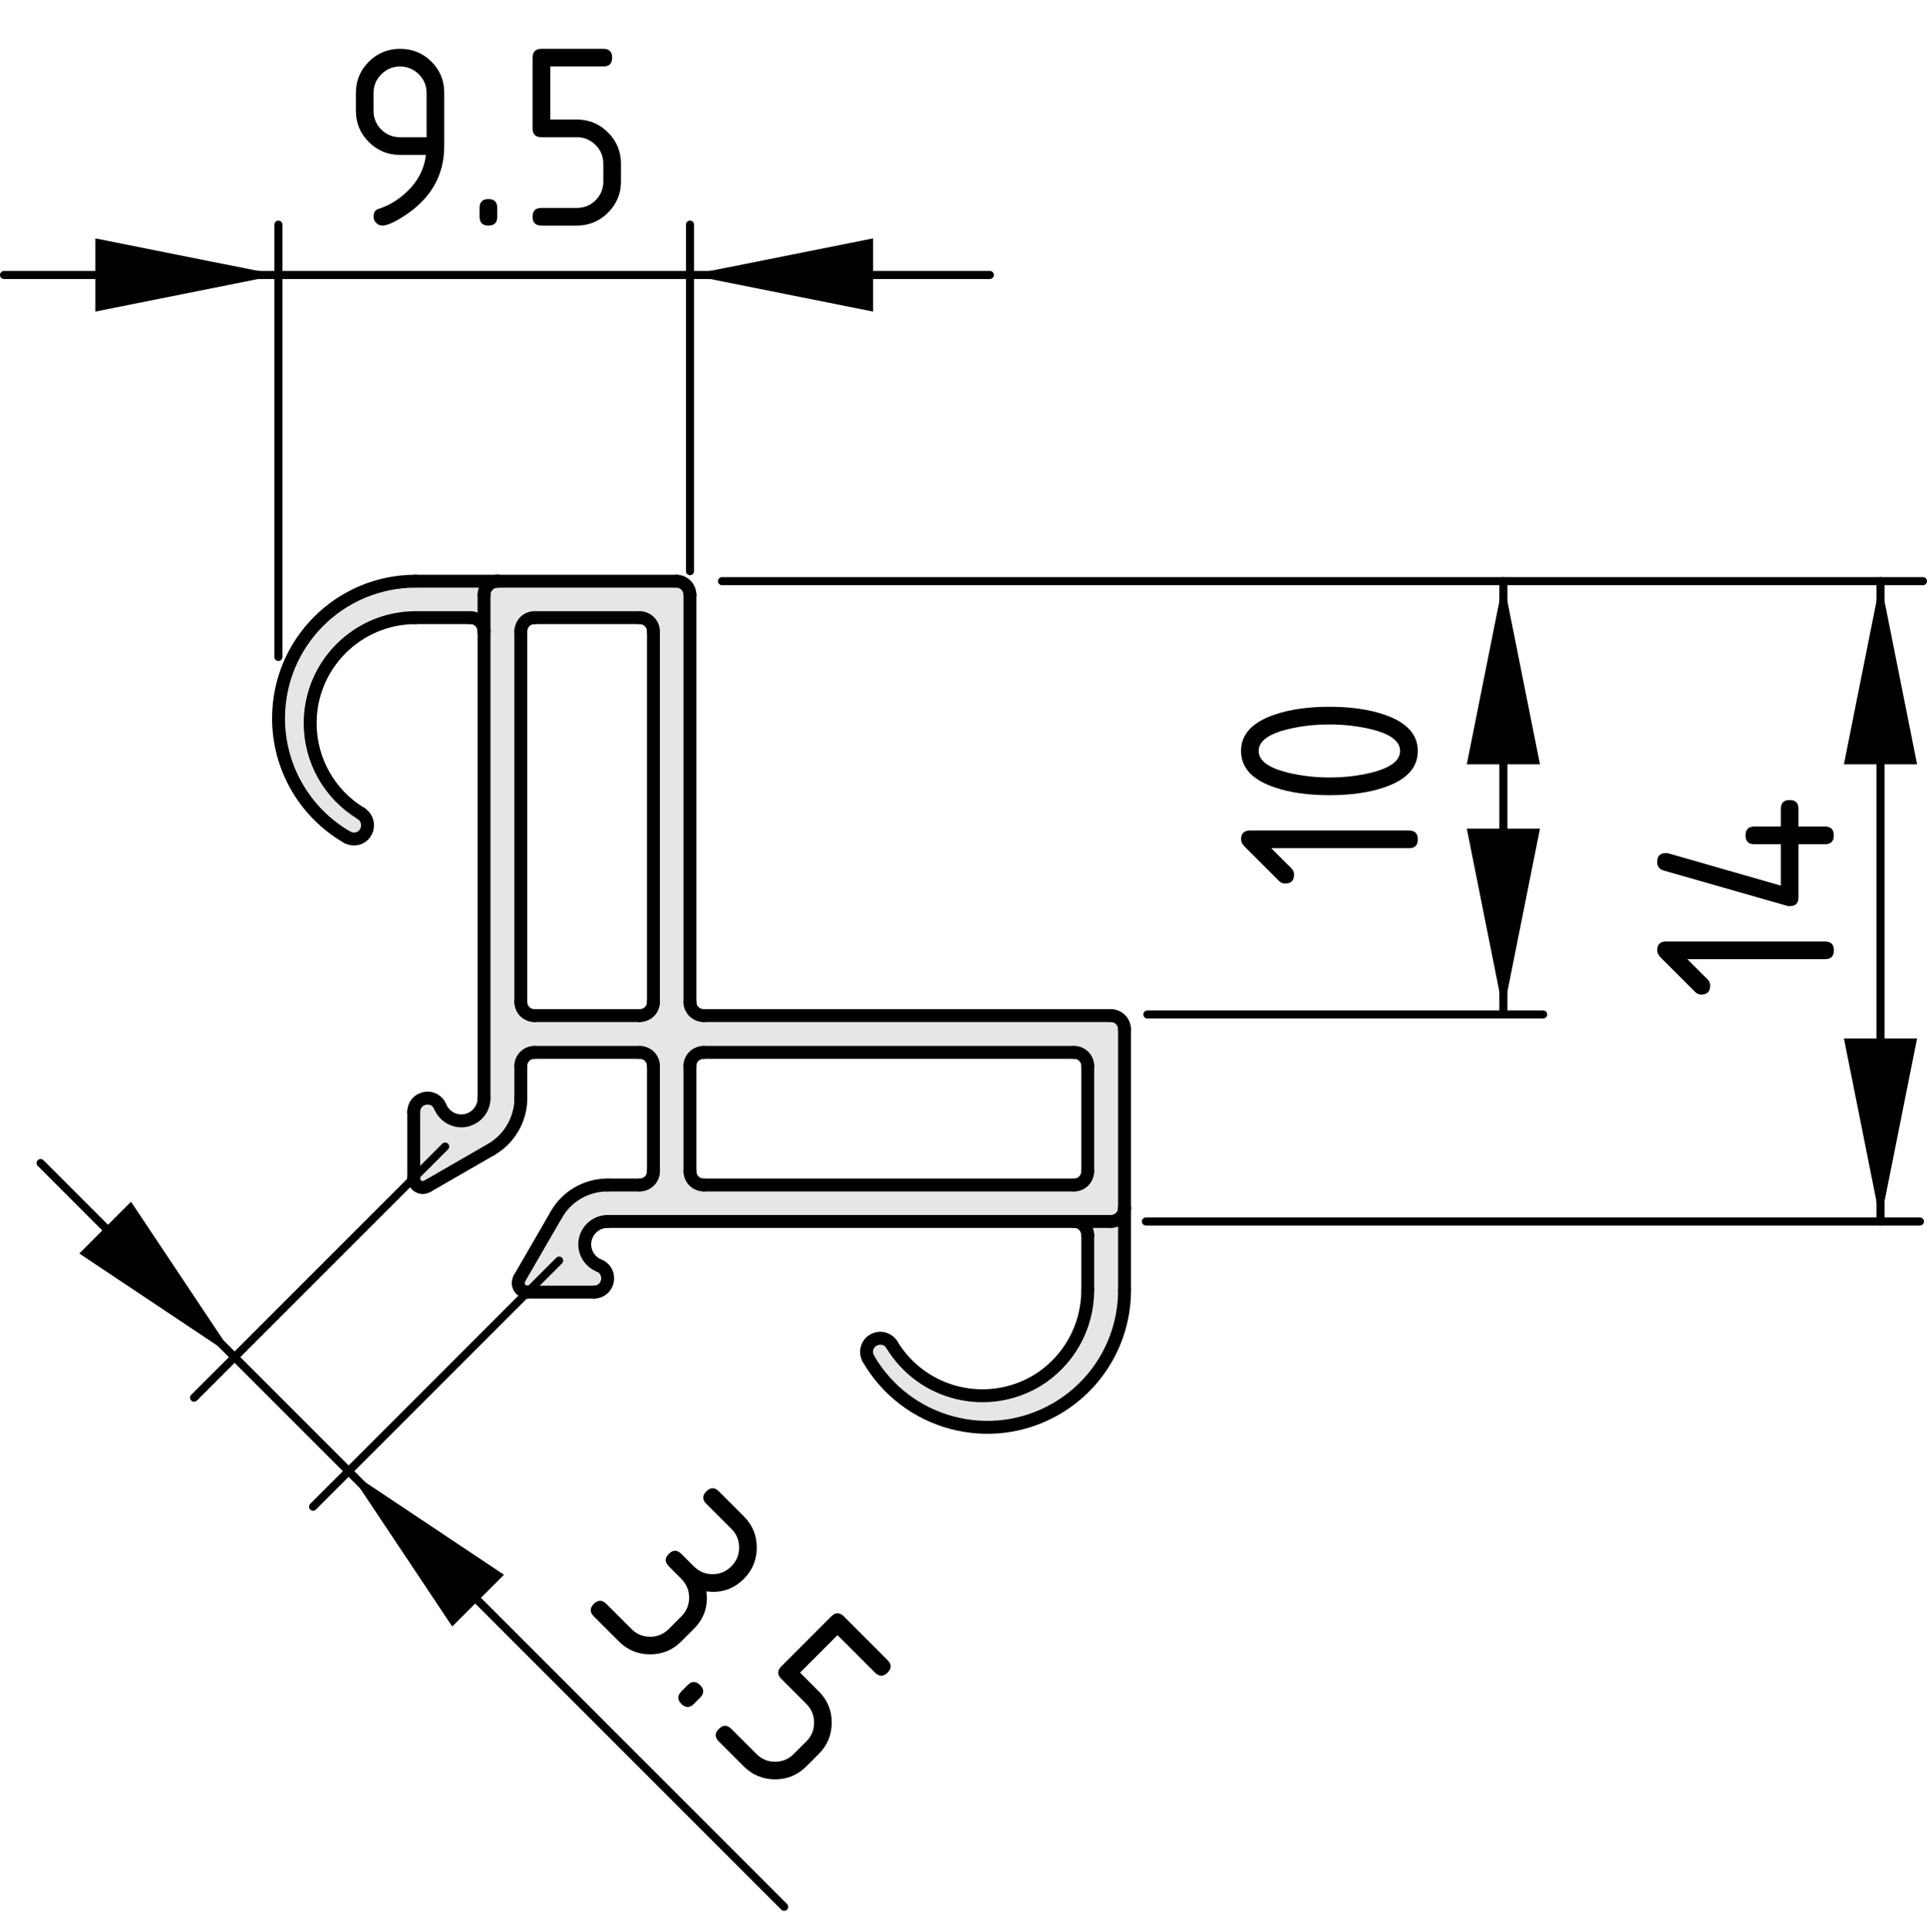 <?xml version="1.0" encoding="utf-8"?>
<!-- Generator: Adobe Illustrator 25.3.0, SVG Export Plug-In . SVG Version: 6.00 Build 0)  -->
<svg version="1.1" xmlns="http://www.w3.org/2000/svg" xmlns:xlink="http://www.w3.org/1999/xlink" x="0px" y="0px"
	 viewBox="0 0 59.724 59.858" style="enable-background:new 0 0 59.724 59.858;" xml:space="preserve">
<style type="text/css">
	.st0{fill:#E6E6E6;}
	.st1{fill:none;stroke:#000000;stroke-width:0.4;stroke-linecap:round;stroke-linejoin:round;stroke-miterlimit:10;}
	.st2{fill:none;stroke:#000000;stroke-width:0.25;stroke-linecap:round;stroke-linejoin:round;stroke-miterlimit:10;}
</style>
<g id="Kontur">
	<g id="ARC_31_">
		<g id="XMLID_1_">
			<g>
				<path class="st0" d="M34.853,37.43v2.55c0,1.521-0.811,2.921-2.131,3.681
					c-2.029,1.17-4.63,0.479-5.809-1.561c-0.11-0.199-0.05-0.449,0.15-0.569
					c0.199-0.12,0.46-0.061,0.58,0.14c0.939,1.55,2.949,2.04,4.5,1.11
					c0.979-0.601,1.569-1.66,1.569-2.801v-1.699c0-0.24-0.189-0.431-0.42-0.431
					h1.13C34.663,37.85,34.853,37.66,34.853,37.43z"/>
				<path class="st0" d="M34.853,31.9v5.529c0,0.23-0.19,0.42-0.431,0.42h-1.13
					H18.833c-0.39,0-0.71,0.32-0.71,0.71c0,0.29,0.18,0.551,0.45,0.66
					c0.16,0.061,0.26,0.22,0.26,0.391c0,0.239-0.19,0.43-0.42,0.43h-2.07
					c-0.05,0-0.1-0.02-0.14-0.04c-0.14-0.08-0.18-0.25-0.1-0.39
					l1.14-1.971c0.32-0.569,0.93-0.92,1.59-0.92h0.99
					c0.24,0,0.43-0.189,0.43-0.43v-3.26c0-0.23-0.19-0.42-0.43-0.42H16.562
					c-0.23,0-0.42,0.19-0.42,0.42v1c0,0.649-0.35,1.26-0.92,1.59
					l-1.98,1.14c-0.04,0.021-0.09,0.04-0.14,0.04
					c-0.15,0-0.28-0.13-0.28-0.29v-2.06c0-0.17,0.1-0.33,0.27-0.391
					c0.21-0.09,0.46,0.011,0.55,0.231c0.15,0.36,0.56,0.54,0.92,0.39
					c0.27-0.109,0.44-0.37,0.44-0.649V19.57v-1.14
					c0-0.23,0.19-0.42,0.43-0.42h5.53c0.23,0,0.42,0.19,0.42,0.42v12.62
					c0,0.231,0.19,0.42,0.43,0.42h12.61
					C34.663,31.47,34.853,31.66,34.853,31.9z M33.712,36.29v-3.26
					c0-0.23-0.189-0.42-0.42-0.42H21.812c-0.24,0-0.43,0.19-0.43,0.42v3.26
					c0,0.24,0.19,0.43,0.43,0.43h11.48
					C33.523,36.72,33.712,36.53,33.712,36.29z M20.252,31.05V19.57
					c0-0.24-0.19-0.43-0.43-0.43H16.562c-0.23,0-0.42,0.19-0.42,0.43V31.05
					c0,0.231,0.19,0.42,0.42,0.42h3.26
					C20.062,31.47,20.252,31.28,20.252,31.05z"/>
				<path class="st0" d="M12.883,18.01h2.55c-0.24,0-0.43,0.19-0.43,0.42v1.14
					c0-0.24-0.19-0.43-0.42-0.43h-1.7c-1.81,0-3.27,1.47-3.27,3.27
					c0,1.15,0.6,2.21,1.58,2.8c0.19,0.12,0.26,0.38,0.14,0.58
					c-0.11,0.2-0.37,0.27-0.58,0.15c-1.31-0.76-2.12-2.16-2.12-3.68
					C8.633,19.91,10.533,18.01,12.883,18.01z"/>
			</g>
			<g>
				<line class="st1" x1="16.562" y1="31.47" x2="19.823" y2="31.47"/>
				<path class="st1" d="M19.823,31.47c0.24,0,0.43-0.189,0.43-0.42"/>
				<line class="st1" x1="20.252" y1="31.05" x2="20.252" y2="19.57"/>
				<path class="st1" d="M20.252,19.57c0-0.24-0.19-0.43-0.43-0.43"/>
				<line class="st1" x1="19.823" y1="19.14" x2="16.562" y2="19.14"/>
				<path class="st1" d="M16.562,19.14c-0.23,0-0.42,0.19-0.42,0.43"/>
				<line class="st1" x1="16.142" y1="19.57" x2="16.142" y2="31.05"/>
				<path class="st1" d="M16.142,31.05c0,0.231,0.19,0.42,0.42,0.42"/>
				<line class="st1" x1="21.383" y1="33.03" x2="21.383" y2="36.29"/>
				<path class="st1" d="M21.383,36.29c0,0.24,0.19,0.43,0.43,0.43"/>
				<line class="st1" x1="21.812" y1="36.72" x2="33.292" y2="36.72"/>
				<path class="st1" d="M33.292,36.72c0.23,0,0.42-0.189,0.42-0.43"/>
				<line class="st1" x1="33.712" y1="36.29" x2="33.712" y2="33.03"/>
				<path class="st1" d="M33.712,33.03c0-0.23-0.189-0.42-0.42-0.42"/>
				<line class="st1" x1="33.292" y1="32.61" x2="21.812" y2="32.61"/>
				<path class="st1" d="M21.812,32.61c-0.24,0-0.43,0.19-0.43,0.42"/>
				<line class="st1" x1="21.383" y1="31.05" x2="21.383" y2="18.43"/>
				<path class="st1" d="M21.383,18.43c0-0.23-0.19-0.42-0.42-0.42"/>
				<line class="st1" x1="20.962" y1="18.01" x2="15.433" y2="18.01"/>
				<path class="st1" d="M15.433,18.01c-0.24,0-0.43,0.19-0.43,0.42"/>
				<line class="st1" x1="15.002" y1="19.57" x2="15.002" y2="34.03"/>
				<path class="st1" d="M13.642,34.29c0.15,0.36,0.56,0.54,0.92,0.39
					c0.27-0.109,0.44-0.37,0.44-0.649"/>
				<path class="st1" d="M13.642,34.29C13.553,34.07,13.303,33.97,13.093,34.059
					c-0.17,0.061-0.27,0.221-0.27,0.391"/>
				<line class="st1" x1="12.823" y1="34.45" x2="12.823" y2="36.51"/>
				<path class="st1" d="M12.823,36.51c0,0.16,0.13,0.29,0.28,0.29
					c0.05,0,0.1-0.02,0.14-0.04"/>
				<line class="st1" x1="13.243" y1="36.76" x2="15.223" y2="35.62"/>
				<path class="st1" d="M15.223,35.62c0.57-0.33,0.92-0.94,0.92-1.59"/>
				<line class="st1" x1="16.142" y1="34.03" x2="16.142" y2="33.03"/>
				<path class="st1" d="M16.562,32.61c-0.23,0-0.42,0.19-0.42,0.42"/>
				<line class="st1" x1="16.562" y1="32.61" x2="19.823" y2="32.61"/>
				<path class="st1" d="M20.252,33.03c0-0.23-0.19-0.42-0.43-0.42"/>
				<line class="st1" x1="20.252" y1="33.03" x2="20.252" y2="36.29"/>
				<path class="st1" d="M19.823,36.72c0.24,0,0.43-0.189,0.43-0.43"/>
				<line class="st1" x1="19.823" y1="36.72" x2="18.833" y2="36.72"/>
				<path class="st1" d="M18.833,36.72c-0.66,0-1.27,0.351-1.59,0.92"/>
				<line class="st1" x1="17.243" y1="37.64" x2="16.102" y2="39.61"/>
				<path class="st1" d="M16.102,39.61C16.022,39.75,16.062,39.92,16.203,40
					c0.04,0.02,0.09,0.04,0.14,0.04"/>
				<line class="st1" x1="16.343" y1="40.04" x2="18.413" y2="40.04"/>
				<path class="st1" d="M18.413,40.04c0.23,0,0.42-0.19,0.42-0.43
					c0-0.171-0.1-0.33-0.26-0.391"/>
				<path class="st1" d="M18.833,37.85c-0.39,0-0.71,0.32-0.71,0.71
					c0,0.29,0.18,0.551,0.45,0.66"/>
				<line class="st1" x1="18.833" y1="37.85" x2="33.292" y2="37.85"/>
				<path class="st1" d="M34.422,37.85c0.24,0,0.431-0.189,0.431-0.42"/>
				<line class="st1" x1="34.853" y1="37.43" x2="34.853" y2="31.9"/>
				<path class="st1" d="M34.853,31.9c0-0.24-0.19-0.431-0.431-0.431"/>
				<line class="st1" x1="34.422" y1="31.47" x2="21.812" y2="31.47"/>
				<path class="st1" d="M21.383,31.05c0,0.231,0.19,0.42,0.43,0.42"/>
				<line class="st1" x1="34.422" y1="37.85" x2="33.292" y2="37.85"/>
				<path class="st1" d="M33.712,38.28c0-0.24-0.189-0.431-0.42-0.431"/>
				<line class="st1" x1="33.712" y1="38.28" x2="33.712" y2="39.979"/>
				<path class="st1" d="M27.643,41.67c0.939,1.55,2.949,2.04,4.5,1.11
					c0.979-0.601,1.569-1.66,1.569-2.801"/>
				<path class="st1" d="M27.643,41.67c-0.12-0.2-0.381-0.26-0.58-0.14
					c-0.2,0.12-0.261,0.37-0.15,0.569"/>
				<path class="st1" d="M26.913,42.1c1.18,2.04,3.78,2.73,5.809,1.561
					c1.32-0.76,2.131-2.16,2.131-3.681"/>
				<line class="st1" x1="34.853" y1="39.979" x2="34.853" y2="37.43"/>
				<line class="st1" x1="12.883" y1="19.14" x2="14.582" y2="19.14"/>
				<line class="st1" x1="15.002" y1="19.57" x2="15.002" y2="18.43"/>
				<line class="st1" x1="15.433" y1="18.01" x2="12.883" y2="18.01"/>
				<path class="st1" d="M10.752,25.94c0.21,0.12,0.47,0.05,0.58-0.15
					c0.12-0.2,0.05-0.46-0.14-0.58"/>
				<path class="st1" d="M12.883,19.14c-1.81,0-3.27,1.47-3.27,3.27
					c0,1.15,0.6,2.21,1.58,2.8"/>
				<path class="st1" d="M12.883,18.01c-2.35,0-4.25,1.9-4.25,4.25
					c0,1.52,0.81,2.92,2.12,3.68"/>
				<path class="st1" d="M15.002,19.57c0-0.24-0.19-0.43-0.42-0.43"/>
			</g>
		</g>
	</g>
</g>
<g id="Bemaßung">
	<g id="SOLID">
		<polygon points="21.385,8.521 27.06,9.655 27.06,7.388 		"/>
	</g>
	<g id="SOLID_1_">
		<polygon points="8.629,8.521 2.954,7.388 2.954,9.655 		"/>
	</g>
	<line class="st2" x1="21.385" y1="17.7" x2="21.385" y2="6.961"/>
	<line class="st2" x1="8.629" y1="20.357" x2="8.629" y2="6.961"/>
	<g id="LINE_32_">
		<line class="st2" x1="30.678" y1="8.521" x2="0.125" y2="8.521"/>
	</g>
	<g id="MTEXT">
		<g>
			<path d="M11.851,6.991c-0.072,0-0.136-0.027-0.191-0.083s-0.083-0.119-0.083-0.19
				c0-0.128,0.046-0.207,0.137-0.237c0.199-0.066,0.365-0.143,0.498-0.228
				c0.59-0.383,0.919-0.866,0.988-1.453h-0.801c-0.379,0-0.702-0.134-0.969-0.4
				c-0.267-0.268-0.4-0.59-0.4-0.969V2.882c0-0.379,0.133-0.701,0.4-0.969
				c0.267-0.267,0.59-0.4,0.969-0.4c0.382,0,0.706,0.132,0.971,0.396
				c0.266,0.264,0.398,0.586,0.398,0.965v1.652c0,0.93-0.433,1.664-1.299,2.203
				C12.19,6.904,11.984,6.991,11.851,6.991z M13.221,4.252V2.882
				c0-0.227-0.08-0.42-0.241-0.58c-0.161-0.161-0.354-0.241-0.581-0.241
				s-0.42,0.08-0.581,0.241c-0.161,0.16-0.241,0.354-0.241,0.58v0.549
				c0,0.229,0.08,0.424,0.239,0.583c0.159,0.159,0.354,0.238,0.583,0.238H13.221z
				"/>
			<path d="M14.864,6.443c0-0.183,0.091-0.274,0.274-0.274s0.274,0.092,0.274,0.274
				v0.274c0,0.182-0.091,0.273-0.274,0.273s-0.274-0.092-0.274-0.273V6.443z"/>
			<path d="M16.508,3.978V1.786c0-0.182,0.091-0.273,0.274-0.273h1.917
				c0.183,0,0.274,0.092,0.274,0.273c0,0.184-0.091,0.274-0.274,0.274h-1.644
				v1.644h0.822c0.379,0,0.702,0.134,0.969,0.402s0.4,0.591,0.4,0.967v0.549
				c0,0.379-0.134,0.701-0.402,0.969c-0.269,0.267-0.591,0.4-0.967,0.4h-1.096
				c-0.183,0-0.274-0.092-0.274-0.273c0-0.184,0.091-0.274,0.274-0.274h1.096
				c0.229,0,0.424-0.079,0.583-0.238s0.239-0.354,0.239-0.583V5.073
				c0-0.227-0.08-0.42-0.241-0.58c-0.161-0.161-0.354-0.241-0.581-0.241h-1.096
				C16.599,4.252,16.508,4.161,16.508,3.978z"/>
		</g>
	</g>
	<g id="SOLID_2_">
		<polygon points="58.283,18.009 57.149,23.684 59.417,23.684 		"/>
	</g>
	<g id="SOLID_3_">
		<polygon points="58.283,37.851 59.417,32.177 57.149,32.177 		"/>
	</g>
	<line class="st2" x1="22.377" y1="18.009" x2="59.599" y2="18.009"/>
	<line class="st2" x1="35.515" y1="37.851" x2="59.504" y2="37.851"/>
	<line class="st2" x1="35.56" y1="31.435" x2="47.828" y2="31.435"/>
	<g id="LINE_35_">
		<line class="st2" x1="58.283" y1="18.009" x2="58.283" y2="37.851"/>
	</g>
	<g id="MTEXT_1_">
		<g>
			<path d="M52.296,29.723l0.63,0.629c0.052,0.053,0.077,0.117,0.077,0.191
				c0,0.184-0.091,0.275-0.274,0.275c-0.074,0-0.138-0.026-0.19-0.079
				l-1.071-1.07c-0.071-0.072-0.107-0.146-0.107-0.22
				c0-0.184,0.092-0.274,0.273-0.274h4.932c0.182,0,0.273,0.091,0.273,0.274
				c0,0.182-0.091,0.273-0.273,0.273H52.296z"/>
			<path d="M55.469,28.079c-0.031,0-0.056-0.003-0.075-0.008l-3.835-1.096
				c-0.133-0.039-0.199-0.127-0.199-0.266c0-0.183,0.092-0.274,0.274-0.274
				c0.025,0,0.052,0.003,0.079,0.01l3.481,0.999v-1.283h-0.821
				c-0.184,0-0.274-0.091-0.274-0.274s0.091-0.274,0.274-0.274h0.821v-0.548
				c0-0.183,0.091-0.274,0.274-0.274c0.182,0,0.273,0.091,0.273,0.274v0.548h0.822
				c0.182,0,0.273,0.091,0.273,0.274s-0.092,0.274-0.273,0.274h-0.822v1.644
				C55.743,27.988,55.651,28.079,55.469,28.079z"/>
		</g>
	</g>
	<g id="SOLID_5_">
		<polygon points="46.595,18.009 45.461,23.684 47.729,23.684 		"/>
	</g>
	<g id="SOLID_4_">
		<polygon points="46.595,31.351 47.729,25.677 45.461,25.677 		"/>
	</g>
	<g id="LINE_1_">
		<line class="st2" x1="46.595" y1="18.009" x2="46.595" y2="31.389"/>
	</g>
	<g id="MTEXT_3_">
		<g>
			<path d="M39.4,26.284l0.63,0.629c0.052,0.053,0.077,0.117,0.077,0.191
				c0,0.183-0.091,0.275-0.274,0.275c-0.074,0-0.138-0.026-0.19-0.079
				l-1.071-1.07c-0.071-0.072-0.107-0.146-0.107-0.22
				c0-0.183,0.092-0.274,0.273-0.274h4.932c0.182,0,0.273,0.091,0.273,0.274
				s-0.091,0.274-0.273,0.274H39.4z"/>
			<path d="M41.203,21.901c0.653,0,1.218,0.08,1.693,0.241
				c0.697,0.235,1.046,0.611,1.046,1.129s-0.348,0.894-1.042,1.129
				c-0.476,0.161-1.042,0.241-1.697,0.241s-1.222-0.08-1.697-0.241
				c-0.694-0.235-1.042-0.611-1.042-1.129s0.349-0.894,1.046-1.129
				C39.985,21.981,40.549,21.901,41.203,21.901z M41.203,22.449
				c-0.454,0-0.881,0.048-1.282,0.146C39.314,22.741,39.011,22.967,39.011,23.271
				c0,0.302,0.305,0.526,0.913,0.672c0.409,0.1,0.836,0.149,1.278,0.149
				c0.451,0,0.879-0.048,1.282-0.146c0.606-0.146,0.909-0.372,0.909-0.676
				s-0.303-0.53-0.909-0.676C42.082,22.498,41.654,22.449,41.203,22.449z"/>
		</g>
	</g>
	<polygon points="10.805,45.587 14.016,50.401 15.62,48.798 	"/>
	<polygon points="7.272,42.054 4.061,37.239 2.458,38.843 	"/>
	<line class="st2" x1="17.33" y1="39.062" x2="9.703" y2="46.689"/>
	<line class="st2" x1="13.797" y1="35.528" x2="6.015" y2="43.31"/>
	<line class="st2" x1="24.303" y1="59.087" x2="1.259" y2="36.04"/>
	<g id="MTEXT_2_">
		<g>
			<path d="M21.117,48.925l-0.388-0.388c-0.129-0.129-0.129-0.258,0.001-0.388
				c0.128-0.128,0.257-0.128,0.386,0.001l0.388,0.387
				c0.162,0.162,0.356,0.244,0.581,0.244s0.419-0.082,0.582-0.244
				c0.16-0.16,0.24-0.354,0.24-0.58c0.001-0.229-0.079-0.422-0.24-0.582
				L21.892,46.6c-0.129-0.129-0.13-0.258,0-0.387c0.128-0.129,0.258-0.129,0.387,0
				l0.775,0.775c0.268,0.268,0.402,0.591,0.4,0.969
				c-0.001,0.379-0.134,0.701-0.4,0.967c-0.321,0.321-0.708,0.451-1.162,0.388
				c0.062,0.454-0.067,0.842-0.388,1.162l-0.388,0.388
				c-0.268,0.269-0.59,0.401-0.969,0.401c-0.378-0.001-0.701-0.135-0.967-0.401
				l-0.775-0.774c-0.129-0.129-0.129-0.259-0-0.388
				c0.13-0.129,0.259-0.129,0.388,0l0.775,0.775
				c0.162,0.162,0.355,0.244,0.581,0.243c0.225,0.001,0.419-0.081,0.581-0.243
				l0.388-0.389c0.16-0.16,0.24-0.354,0.24-0.58
				C21.357,49.279,21.277,49.086,21.117,48.925z"/>
			<path d="M21.311,52.217c0.129-0.129,0.258-0.129,0.388,0
				c0.129,0.129,0.128,0.259-0,0.388l-0.194,0.194
				c-0.128,0.129-0.258,0.129-0.387,0c-0.129-0.129-0.129-0.259-0-0.387
				L21.311,52.217z"/>
			<path d="M24.216,51.636l1.549-1.55c0.129-0.128,0.258-0.129,0.388,0.001
				l1.356,1.356c0.129,0.129,0.128,0.258,0,0.387
				c-0.131,0.129-0.259,0.129-0.388,0l-1.163-1.162l-1.162,1.162l0.582,0.582
				c0.268,0.268,0.401,0.59,0.4,0.969s-0.135,0.701-0.4,0.967l-0.389,0.389
				c-0.268,0.268-0.59,0.4-0.969,0.4c-0.378-0.002-0.701-0.135-0.967-0.4
				l-0.775-0.775c-0.129-0.129-0.129-0.259-0-0.387
				c0.13-0.131,0.259-0.131,0.388-0.001l0.775,0.774
				c0.162,0.162,0.355,0.244,0.581,0.244c0.225,0,0.419-0.081,0.581-0.243
				l0.389-0.388c0.16-0.16,0.24-0.354,0.239-0.581
				c0-0.228-0.08-0.421-0.24-0.581l-0.775-0.775
				C24.086,51.894,24.086,51.766,24.216,51.636z"/>
		</g>
	</g>
</g>
</svg>
